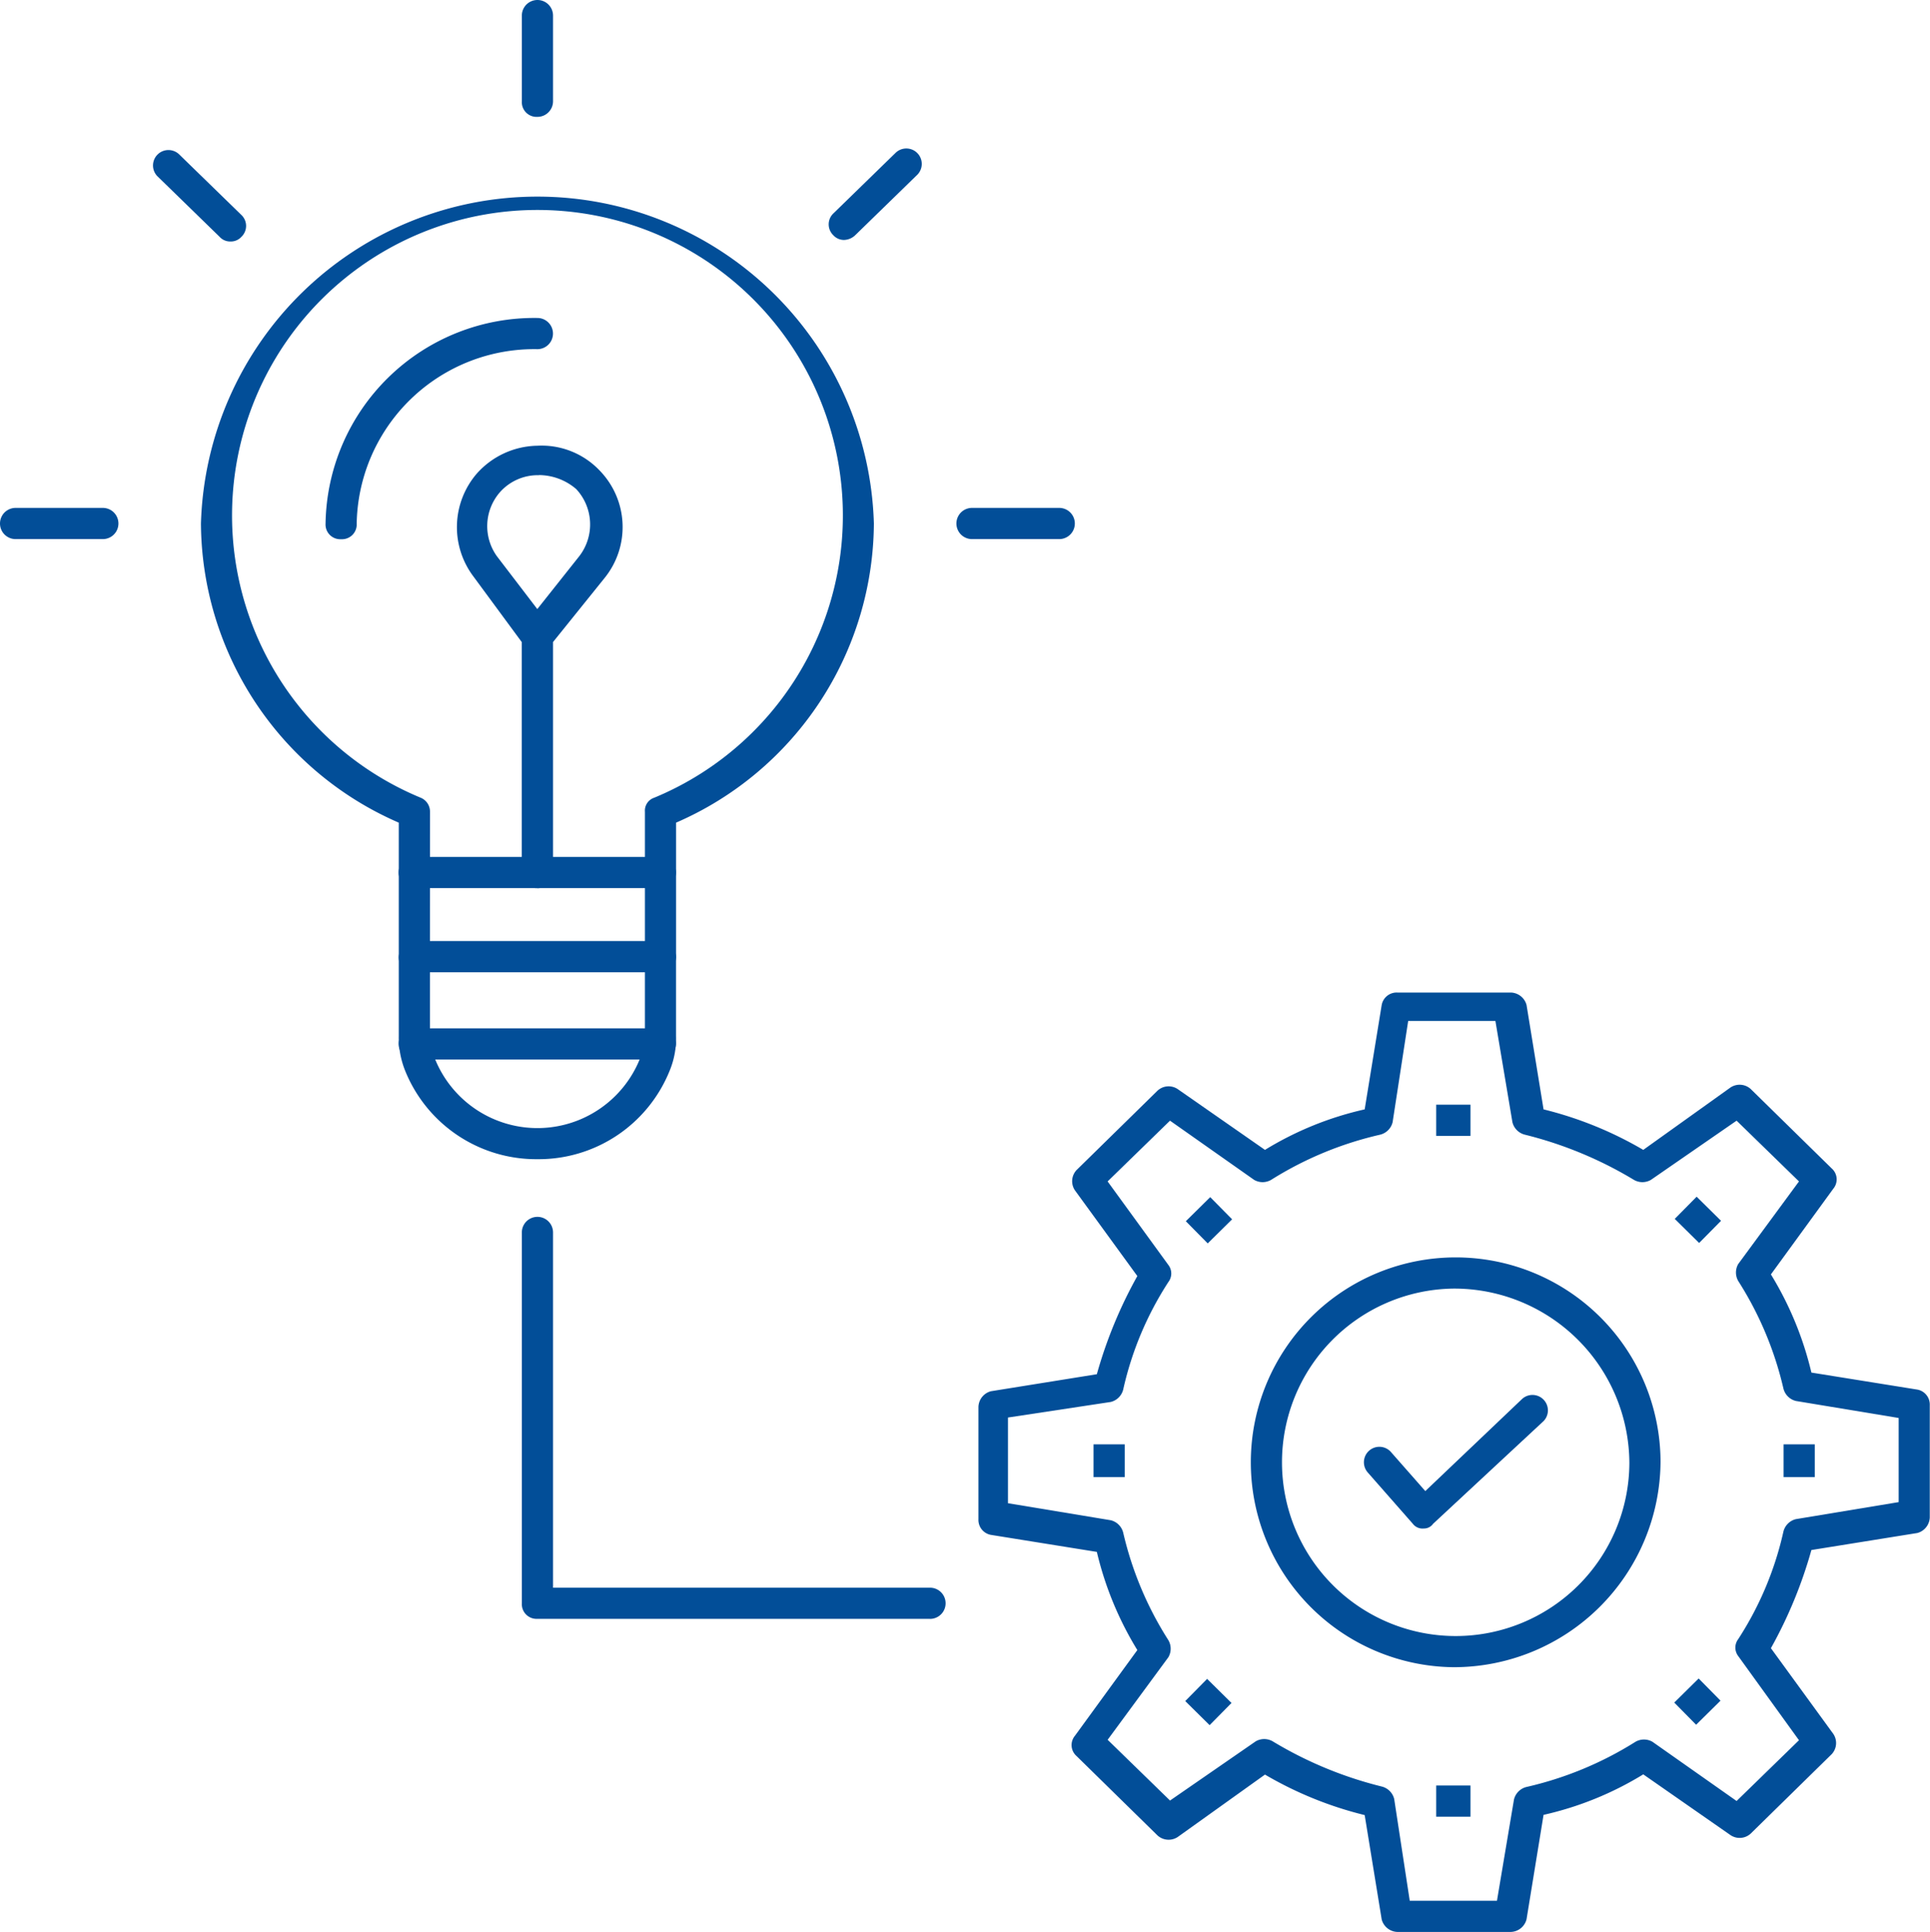 <?xml version="1.0" encoding="UTF-8"?>
<svg xmlns="http://www.w3.org/2000/svg" width="68.058" height="68.11" viewBox="0 0 68.058 68.11">
  <g id="noun-solutions-2863437" transform="translate(-18.75 -18.75)">
    <path id="Path_6791" data-name="Path 6791" d="M263.641,593.572a4.982,4.982,0,0,1-4.669-3.131,3.131,3.131,0,0,1-.22-1.208v-2.746a.519.519,0,0,1,.549-.549h8.679a.519.519,0,0,1,.549.549v2.746a2.957,2.957,0,0,1-.22,1.208,4.982,4.982,0,0,1-4.669,3.131Zm-3.79-6.592v2.2a2.2,2.2,0,0,0,.165.824,3.895,3.895,0,0,0,7.251,0,2.2,2.2,0,0,0,.165-.824v-2.2Z" transform="translate(-225.94 -533.955)" fill="#024e98"></path>
    <path id="Path_6792" data-name="Path 6792" d="M267.983,638.6H259.3a.549.549,0,0,1,0-1.1h8.679a.549.549,0,1,1,0,1.1Z" transform="translate(-225.943 -582.496)" fill="#024e98"></path>
    <path id="Path_6793" data-name="Path 6793" d="M333.364,22.87a.519.519,0,0,1-.549-.549V19.3a.549.549,0,1,1,1.1,0V22.32A.55.55,0,0,1,333.364,22.87Z" transform="translate(-295.663)" fill="#024e98"></path>
    <path id="Path_6794" data-name="Path 6794" d="M113.371,111.989a.5.5,0,0,1-.385-.165l-2.2-2.142a.544.544,0,0,1,.769-.769l2.2,2.142a.531.531,0,0,1,0,.769A.5.5,0,0,1,113.371,111.989Z" transform="translate(-86.492 -84.725)" fill="#024e98"></path>
    <path id="Path_6795" data-name="Path 6795" d="M22.375,325.469H19.3a.549.549,0,1,1,0-1.1h3.076a.549.549,0,1,1,0,1.1Z" transform="translate(0 -287.713)" fill="#024e98"></path>
    <path id="Path_6796" data-name="Path 6796" d="M598,325.469h-3.076a.549.549,0,1,1,0-1.1H598a.549.549,0,1,1,0,1.1Z" transform="translate(-541.898 -287.713)" fill="#024e98"></path>
    <path id="Path_6797" data-name="Path 6797" d="M518.054,111.049a.5.5,0,0,1-.385-.165.531.531,0,0,1,0-.769l2.2-2.142a.544.544,0,0,1,.769.769l-2.2,2.142A.594.594,0,0,1,518.054,111.049Z" transform="translate(-469.532 -83.84)" fill="#024e98"></path>
    <path id="Path_6798" data-name="Path 6798" d="M155.9,164.225H147.22a.519.519,0,0,1-.549-.549v-4.724a11.572,11.572,0,0,1-6.976-10.546,11.87,11.87,0,0,1,23.73,0,11.573,11.573,0,0,1-6.976,10.546v4.724a.55.55,0,0,1-.549.549Zm-8.13-1.1h7.581v-4.559a.48.48,0,0,1,.33-.494,10.77,10.77,0,1,0-8.239,0,.528.528,0,0,1,.33.494Z" transform="translate(-113.859 -111.199)" fill="#024e98"></path>
    <path id="Path_6799" data-name="Path 6799" d="M215.234,217.8a.519.519,0,0,1-.549-.549,7.363,7.363,0,0,1,7.47-7.251.549.549,0,1,1,0,1.1,6.262,6.262,0,0,0-6.372,6.152A.519.519,0,0,1,215.234,217.8Z" transform="translate(-184.455 -180.04)" fill="#024e98"></path>
    <path id="Path_6800" data-name="Path 6800" d="M267.983,535.469H259.3a.549.549,0,0,1,0-1.1h8.679a.549.549,0,0,1,0,1.1Z" transform="translate(-225.943 -485.409)" fill="#024e98"></path>
    <path id="Path_6801" data-name="Path 6801" d="M296.6,302.375a.519.519,0,0,1-.549-.549V293.7l-1.7-2.307a2.891,2.891,0,0,1,.11-3.625,2.921,2.921,0,0,1,2.142-.989,2.821,2.821,0,0,1,2.2.879,2.855,2.855,0,0,1,.165,3.79l-1.813,2.252v8.13a.55.55,0,0,1-.549.549Zm.055-14.557a1.785,1.785,0,0,0-1.373.6,1.821,1.821,0,0,0-.11,2.252l1.428,1.868,1.483-1.868a1.83,1.83,0,0,0-.11-2.362,2.033,2.033,0,0,0-1.318-.494Z" transform="translate(-258.903 -252.315)" fill="#024e98"></path>
    <path id="Path_6802" data-name="Path 6802" d="M626.281,649.013h-4.01a.592.592,0,0,1-.549-.439l-.6-3.68a13.136,13.136,0,0,1-3.516-1.428l-3.076,2.2a.582.582,0,0,1-.714-.055l-2.856-2.8a.514.514,0,0,1-.055-.714l2.2-3.021a11.824,11.824,0,0,1-1.428-3.461l-3.735-.6a.535.535,0,0,1-.44-.549V630.5a.591.591,0,0,1,.44-.549l3.735-.6a15.843,15.843,0,0,1,1.428-3.461l-2.2-3.021a.576.576,0,0,1,.055-.714l2.856-2.8a.576.576,0,0,1,.714-.055l3.076,2.142a11.554,11.554,0,0,1,3.516-1.428l.6-3.68a.535.535,0,0,1,.549-.439h4.01a.592.592,0,0,1,.549.439l.6,3.68a13.137,13.137,0,0,1,3.516,1.428l3.076-2.2a.582.582,0,0,1,.714.055l2.856,2.8a.514.514,0,0,1,.055.714l-2.2,3.021a11.834,11.834,0,0,1,1.428,3.461l3.735.6a.535.535,0,0,1,.439.549V634.4a.591.591,0,0,1-.439.549l-3.735.6a15.849,15.849,0,0,1-1.428,3.461l2.2,3.021a.576.576,0,0,1-.055.714l-2.856,2.8a.576.576,0,0,1-.714.055l-3.076-2.142a11.555,11.555,0,0,1-3.516,1.428l-.6,3.68A.591.591,0,0,1,626.281,649.013Zm-3.57-1.1h3.076l.6-3.57a.6.6,0,0,1,.439-.44,12.393,12.393,0,0,0,3.845-1.593.6.6,0,0,1,.6,0l2.966,2.087,2.2-2.142-2.142-2.966a.494.494,0,0,1,0-.6,11.586,11.586,0,0,0,1.593-3.79.6.6,0,0,1,.439-.439l3.625-.6v-2.966l-3.625-.6a.6.6,0,0,1-.439-.439,12.1,12.1,0,0,0-1.593-3.79.6.6,0,0,1,0-.6l2.142-2.911-2.2-2.142-3.021,2.087a.6.6,0,0,1-.6,0,13.882,13.882,0,0,0-3.845-1.593.6.6,0,0,1-.439-.439l-.6-3.57h-3.076l-.549,3.57a.6.6,0,0,1-.439.439,12.4,12.4,0,0,0-3.845,1.593.6.6,0,0,1-.6,0l-2.966-2.087-2.2,2.142L614.2,625.5a.494.494,0,0,1,0,.6,11.587,11.587,0,0,0-1.593,3.79.6.6,0,0,1-.439.439l-3.625.549v3.021l3.625.6a.6.6,0,0,1,.439.439,12.1,12.1,0,0,0,1.593,3.79.6.6,0,0,1,0,.6l-2.142,2.911,2.2,2.142,3.021-2.087a.6.6,0,0,1,.6,0,13.878,13.878,0,0,0,3.845,1.593.6.6,0,0,1,.439.44Z" transform="translate(-554.249 -562.153)" fill="#024e98"></path>
    <path id="Path_6803" data-name="Path 6803" d="M883.12,683.44h1.208v1.1H883.12Z" transform="translate(-813.725 -625.745)" fill="#024e98"></path>
    <path id="Path_6804" data-name="Path 6804" d="M732.43,740l.86-.849.772.782-.86.849Z" transform="translate(-671.864 -678.196)" fill="#024e98"></path>
    <path id="Path_6805" data-name="Path 6805" d="M676.88,887.81h1.1v1.154h-1.1Z" transform="translate(-619.569 -818.14)" fill="#024e98"></path>
    <path id="Path_6806" data-name="Path 6806" d="M732.08,1029.738l.772-.782.86.849-.772.782Z" transform="translate(-671.535 -951.017)" fill="#024e98"></path>
    <path id="Path_6807" data-name="Path 6807" d="M883.12,1093.1h1.208v1.1H883.12Z" transform="translate(-813.725 -1011.402)" fill="#024e98"></path>
    <path id="Path_6808" data-name="Path 6808" d="M1026.4,1029.565l.86-.849.771.782-.86.849Z" transform="translate(-948.61 -950.791)" fill="#024e98"></path>
    <path id="Path_6809" data-name="Path 6809" d="M1092.2,887.81h1.1v1.154h-1.1Z" transform="translate(-1010.555 -818.14)" fill="#024e98"></path>
    <path id="Path_6810" data-name="Path 6810" d="M1026.7,739.6l.772-.782.86.849-.772.782Z" transform="translate(-948.893 -677.878)" fill="#024e98"></path>
    <path id="Path_6811" data-name="Path 6811" d="M776.056,789.787a7.224,7.224,0,1,1,7.306-7.251A7.291,7.291,0,0,1,776.056,789.787Zm0-13.348a6.125,6.125,0,1,0,6.207,6.152A6.178,6.178,0,0,0,776.056,776.439Z" transform="translate(-706.056 -712.26)" fill="#024e98"></path>
    <path id="Path_6812" data-name="Path 6812" d="M841.6,862.54h0a.427.427,0,0,1-.384-.165l-1.593-1.813a.545.545,0,0,1,.824-.714l1.208,1.373,3.406-3.241a.544.544,0,0,1,.769.769l-3.9,3.625A.392.392,0,0,1,841.6,862.54Z" transform="translate(-772.644 -789.903)" fill="#024e98"></path>
    <path id="Path_6813" data-name="Path 6813" d="M347.207,765.112H333.364a.519.519,0,0,1-.549-.549V751.49a.549.549,0,1,1,1.1,0v12.524h13.293a.549.549,0,0,1,0,1.1Z" transform="translate(-295.663 -689.29)" fill="#024e98"></path>
  </g>
</svg>
